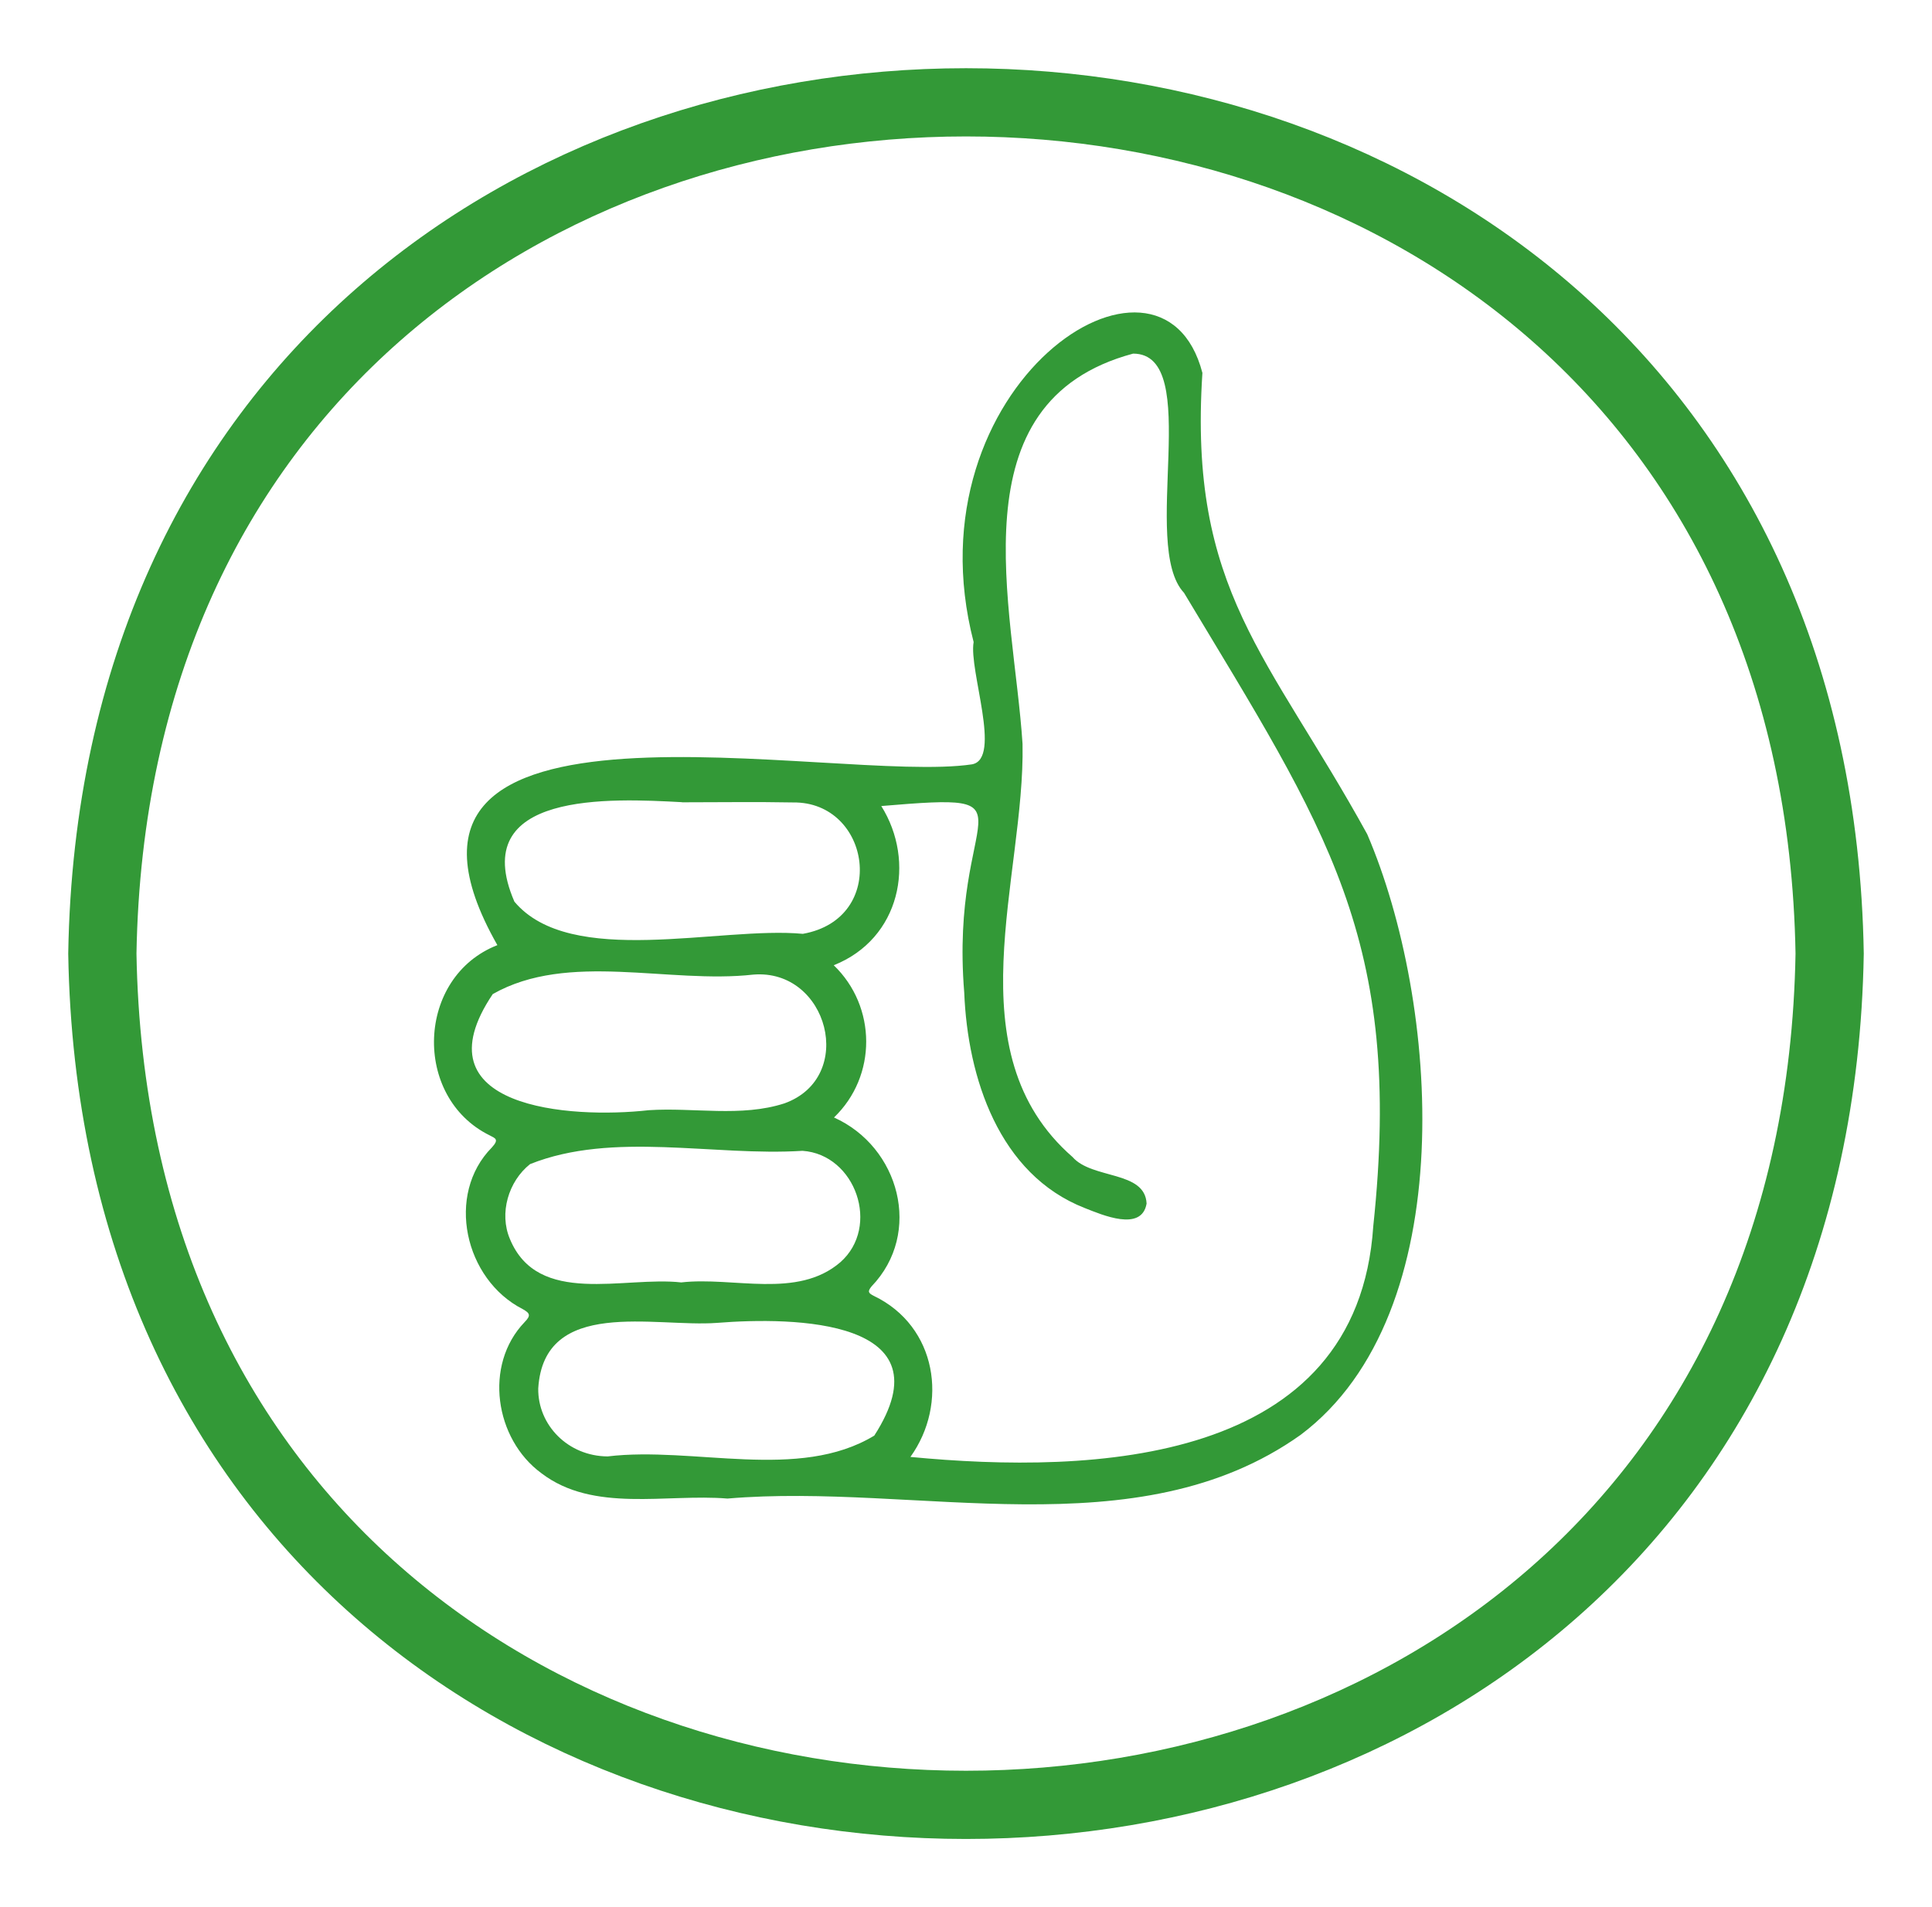 <?xml version="1.0" encoding="UTF-8" standalone="no"?><!-- Generator: Gravit.io --><svg xmlns="http://www.w3.org/2000/svg" xmlns:xlink="http://www.w3.org/1999/xlink" style="isolation:isolate" viewBox="909.337 1845.012 141.573 139.776" width="141.573pt" height="139.776pt"><defs><clipPath id="_clipPath_jkXw6Bfllztr25fbCaXsxh6eL7d8malK"><rect x="909.337" y="1845.012" width="141.573" height="139.776"/></clipPath></defs><g clip-path="url(#_clipPath_jkXw6Bfllztr25fbCaXsxh6eL7d8malK)"><path d=" M 959.271 1939 L 959.271 1938.997 C 963.086 1938.565 967.754 1940.233 970.911 1937.523 C 973.879 1934.914 972.036 1929.622 968.146 1929.354 C 961.623 1929.768 954.263 1927.898 948.179 1930.328 C 946.589 1931.591 945.901 1933.93 946.7 1935.81 C 948.755 1940.794 955.068 1938.522 959.271 1939 Z  M 961.856 1941.965 C 957.316 1942.302 949.185 1940.061 948.778 1946.776 C 948.745 1949.452 950.958 1951.734 953.863 1951.75 C 960.168 1950.992 967.85 1953.586 973.402 1950.226 C 978.9 1941.69 967.557 1941.511 961.856 1941.965 Z  M 959.314 1903.812 L 959.314 1903.803 C 954.121 1903.523 943.522 1902.969 947.031 1911.092 C 951.148 1915.997 962.095 1912.88 968.169 1913.451 C 974.469 1912.336 973.157 1903.745 967.447 1903.822 C 964.737 1903.77 962.026 1903.812 959.314 1903.812 Z  M 956.869 1926.377 C 960.167 1926.16 963.641 1926.906 966.821 1925.875 C 972.12 1923.968 970.014 1915.99 964.539 1916.439 C 958.34 1917.138 950.985 1914.72 945.445 1917.867 C 939.806 1926.242 951.134 1927.023 956.869 1926.377 Z  M 970.45 1926.911 C 975.243 1929.056 976.966 1935.369 973.205 1939.287 C 972.902 1939.661 972.952 1939.776 973.374 1939.988 C 978.003 1942.212 978.847 1947.894 976.05 1951.788 C 989.408 1953.069 1008.818 1952.389 1009.967 1934.878 C 1012.21 1913.79 1006.469 1905.734 996.099 1888.459 C 992.839 1884.992 997.558 1870.929 992.37 1870.928 C 979.19 1874.466 983.625 1889.515 984.267 1899.536 C 984.459 1909.326 979.131 1922.128 987.929 1929.806 C 989.367 1931.454 993.244 1930.79 993.357 1933.221 C 992.995 1935.314 990.103 1934.05 988.82 1933.545 C 982.527 1931.079 980.243 1923.978 979.994 1917.76 C 978.888 1904.164 985.863 1903.078 973.915 1904.085 C 976.469 1908.154 975.316 1913.814 970.432 1915.753 C 973.583 1918.783 973.616 1923.873 970.45 1926.911 Z  M 945.784 1914.28 C 934.259 1894.015 970.568 1902.536 980.569 1901.028 C 982.777 1900.609 980.313 1894.123 980.683 1892.067 C 975.814 1873.275 994.456 1860.83 997.447 1872.342 C 996.404 1888.292 1002.301 1893.02 1009.524 1906.149 C 1014.789 1918.411 1016.51 1941.26 1004.646 1950.17 C 992.644 1958.708 976.454 1953.654 962.647 1954.839 C 958.162 1954.468 952.829 1955.903 949.006 1952.979 C 945.595 1950.48 944.767 1945.053 947.775 1941.912 C 948.262 1941.415 948.167 1941.25 947.638 1940.953 C 943.375 1938.776 941.975 1932.553 945.382 1929.105 C 945.929 1928.507 945.631 1928.437 945.216 1928.219 C 939.542 1925.423 939.843 1916.599 945.784 1914.28 Z " fill="rgb(51,153,55)"/><path d=" M 1043.41 1914.9 C 1041.989 1998.09 918.245 1998.077 916.837 1914.897 C 918.257 1831.71 1042.001 1831.722 1043.41 1914.9 Z " fill="none" vector-effect="non-scaling-stroke" stroke-width="5" stroke="rgb(51,153,55)" stroke-linejoin="miter" stroke-linecap="square" stroke-miterlimit="3"/></g></svg>